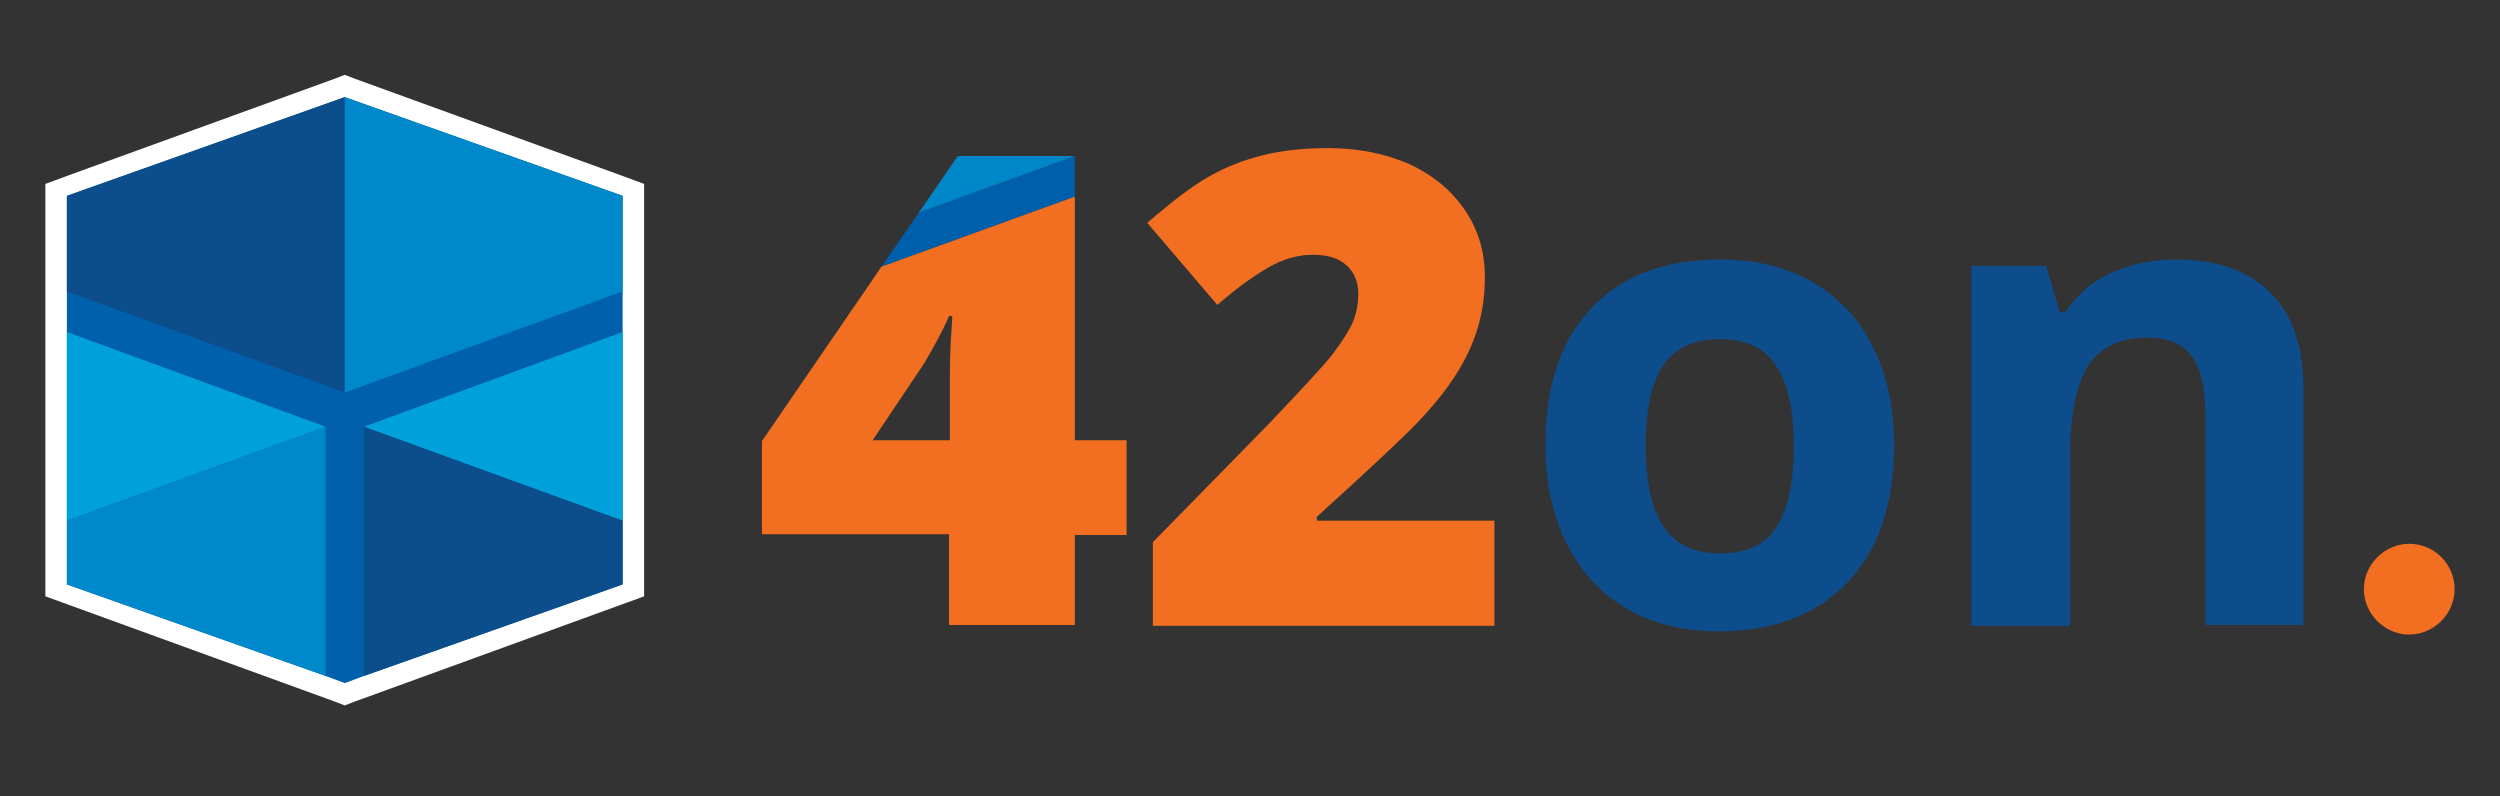 <svg xmlns="http://www.w3.org/2000/svg" xmlns:xlink="http://www.w3.org/1999/xlink" id="Layer_1" x="0px" y="0px" viewBox="0 0 314 100" style="enable-background:new 0 0 314 100;" xml:space="preserve"><rect x="0" y="0" width="314" height="100" fill="#333333" stroke="none"/><style type="text/css">	.st0{fill:#F26E21;}	.st1{fill:#005FAA;}	.st2{fill:#0087C9;}	.st3{fill:#0D4D8B;}	.st4{fill:#FFFFFF;}	.st5{fill:#0060AB;}	.st6{fill:#00A0DB;}	.st7{fill:#0089CA;}	.st8{fill:#0C4D8C;}	.st9{fill:#F37024;}	.st10{fill:#F15D27;}</style><g>	<g>		<path class="st0" d="M308.3,74c0,3.1-2.6,5.7-5.7,5.7s-5.7-2.6-5.7-5.7s2.6-5.7,5.7-5.7C305.8,68.3,308.3,70.9,308.3,74L308.3,74z   "></path>	</g>	<g>		<polygon class="st1" points="135,19.6 115.4,26.7 110.7,33.5 135,24.7   "></polygon>	</g>	<g>		<polygon class="st2" points="135,19.6 120.3,19.6 115.4,26.7   "></polygon>	</g>	<g>		<g>			<path class="st0" d="M119.2,39.7h0.4c0,0,0,0.1,0,0.2c0,0.4-0.1,1.5-0.2,3.3c-0.1,2.2-0.1,3.9-0.1,5.2v6.9h-9.7l6.5-9.7    C117.2,43.7,118.3,41.8,119.2,39.7L119.2,39.7L119.2,39.7z M137.9,55.3H135v-9.8V24.7l-24.3,8.8L109,36L95.7,55.4v8.9v2.8h8h0.6    h14.9v11.4H135V67.2h6.5V55.3H137.9L137.9,55.3z"></path>		</g>	</g>	<g>		<path class="st0" d="M165.3,65c6.5-5.9,10.8-9.9,12.8-12s3.6-4.1,4.8-6s2.1-3.8,2.7-5.8s0.9-4.1,0.9-6.4c0-3.1-0.8-5.9-2.5-8.4   s-4-4.4-7-5.8c-3-1.3-6.4-2-10.2-2c-3,0-5.8,0.3-8.2,0.9s-4.7,1.5-6.8,2.7s-4.6,3.1-7.7,5.8l8.8,10.3c2.4-2.1,4.5-3.6,6.4-4.7   c1.9-1.1,3.8-1.6,5.6-1.6s3.2,0.4,4.2,1.3s1.5,2.1,1.5,3.6c0,1.2-0.2,2.4-0.7,3.6c-0.5,1.1-1.4,2.5-2.6,4.1   c-1.3,1.6-4,4.5-8.1,8.8l-14.4,14.7v10.5h42.9V65.4h-22.3V65H165.3z"></path>	</g>	<g>		<path class="st3" d="M223.2,66.1c-1.4,2.3-3.8,3.4-7.1,3.4s-5.7-1.1-7.2-3.4c-1.5-2.3-2.2-5.7-2.2-10.1c0-4.5,0.7-7.9,2.2-10.1   c1.5-2.2,3.8-3.3,7.1-3.3s5.7,1.1,7.1,3.4c1.5,2.2,2.2,5.6,2.2,10.1C225.3,60.5,224.6,63.8,223.2,66.1L223.2,66.1z M227.6,35.4   c-3.3-1.9-7.1-2.8-11.5-2.8c-7,0-12.4,2-16.2,6.1c-3.9,4.1-5.8,9.8-5.8,17.2c0,4.7,0.9,8.9,2.7,12.4c1.8,3.6,4.3,6.3,7.6,8.2   c3.3,1.9,7.1,2.8,11.5,2.8c6.9,0,12.3-2.1,16.2-6.2s5.8-9.9,5.8-17.2c0-4.7-0.9-8.9-2.7-12.4C233.5,40,230.9,37.3,227.6,35.4   L227.6,35.4z"></path>	</g>	<g>		<polygon class="st4" points="78.2,22.1 44.6,9.9 43.3,9.4 42,9.9 8.4,22.1 5.7,23.1 5.7,49.7 5.7,74.9 42,88.1 43.3,88.6    44.6,88.1 80.9,74.9 80.9,49.7 80.9,23.1   "></polygon>	</g>	<g>		<path class="st3" d="M285.3,36.9c-2.7-2.8-6.7-4.3-12-4.3c-3.1,0-5.8,0.6-8.2,1.7c-2.4,1.1-4.3,2.8-5.7,4.9h-0.7l-1.7-5.8h-9.4   v45.2H260V57.4c0-5.3,0.8-9.1,2.3-11.5c1.5-2.3,4-3.5,7.5-3.5c2.5,0,4.4,0.8,5.5,2.4c1.2,1.6,1.7,4.1,1.7,7.3v26.4h12.3V49.2   C289.4,43.8,288,39.7,285.3,36.9L285.3,36.9z"></path>	</g>	<g>		<polygon class="st5" points="78.2,24.6 43.3,12.2 43.3,12.2 8.4,24.6 8.4,24.6 8.4,24.6 8.4,36.6 8.4,41.7 8.4,48.2 8.4,49.8    8.4,65.4 8.4,73.4 8.4,73.4 8.4,73.4 40.9,84.9 43.3,85.8 45.7,84.9 78.2,73.4 78.2,73.4 78.2,73.4 78.2,65.4 78.2,41.7    78.2,36.6 78.2,24.6   "></polygon>	</g>	<g>		<polygon class="st6" points="8.4,41.7 8.4,48.2 8.4,49.8 8.4,65.4 40.9,53.6   "></polygon>	</g>	<g>		<polygon class="st7" points="40.9,53.6 8.4,65.4 8.4,73.4 8.4,73.4 40.9,84.9 40.9,61.8   "></polygon>	</g>	<g>		<polygon class="st8" points="43.3,12.2 8.4,24.6 8.4,24.6 8.4,36.6 43.3,49.3 43.3,37 43.3,37 43.3,36.8 43.3,36.8 43.3,19.8    43.3,19.4   "></polygon>	</g>	<g>		<path class="st9" d="M78.2,24.6L78.2,24.6L78.2,24.6z"></path>	</g>	<g>		<polygon class="st7" points="78.2,24.6 43.3,12.2 43.3,19.4 43.3,19.8 43.3,36.8 43.3,37 43.3,49.3 78.2,36.6   "></polygon>	</g>	<g>		<polygon class="st6" points="45.7,53.6 78.2,65.4 78.2,41.7   "></polygon>	</g>	<g>		<path class="st10" d="M78.2,73.4L78.2,73.4L78.2,73.4z"></path>	</g>	<g>		<polygon class="st8" points="45.7,53.6 45.7,53.6 45.7,61.8 45.7,81.7 45.7,83.5 45.7,84.9 78.2,73.4 78.2,73.4 78.2,65.4   "></polygon>	</g></g></svg>